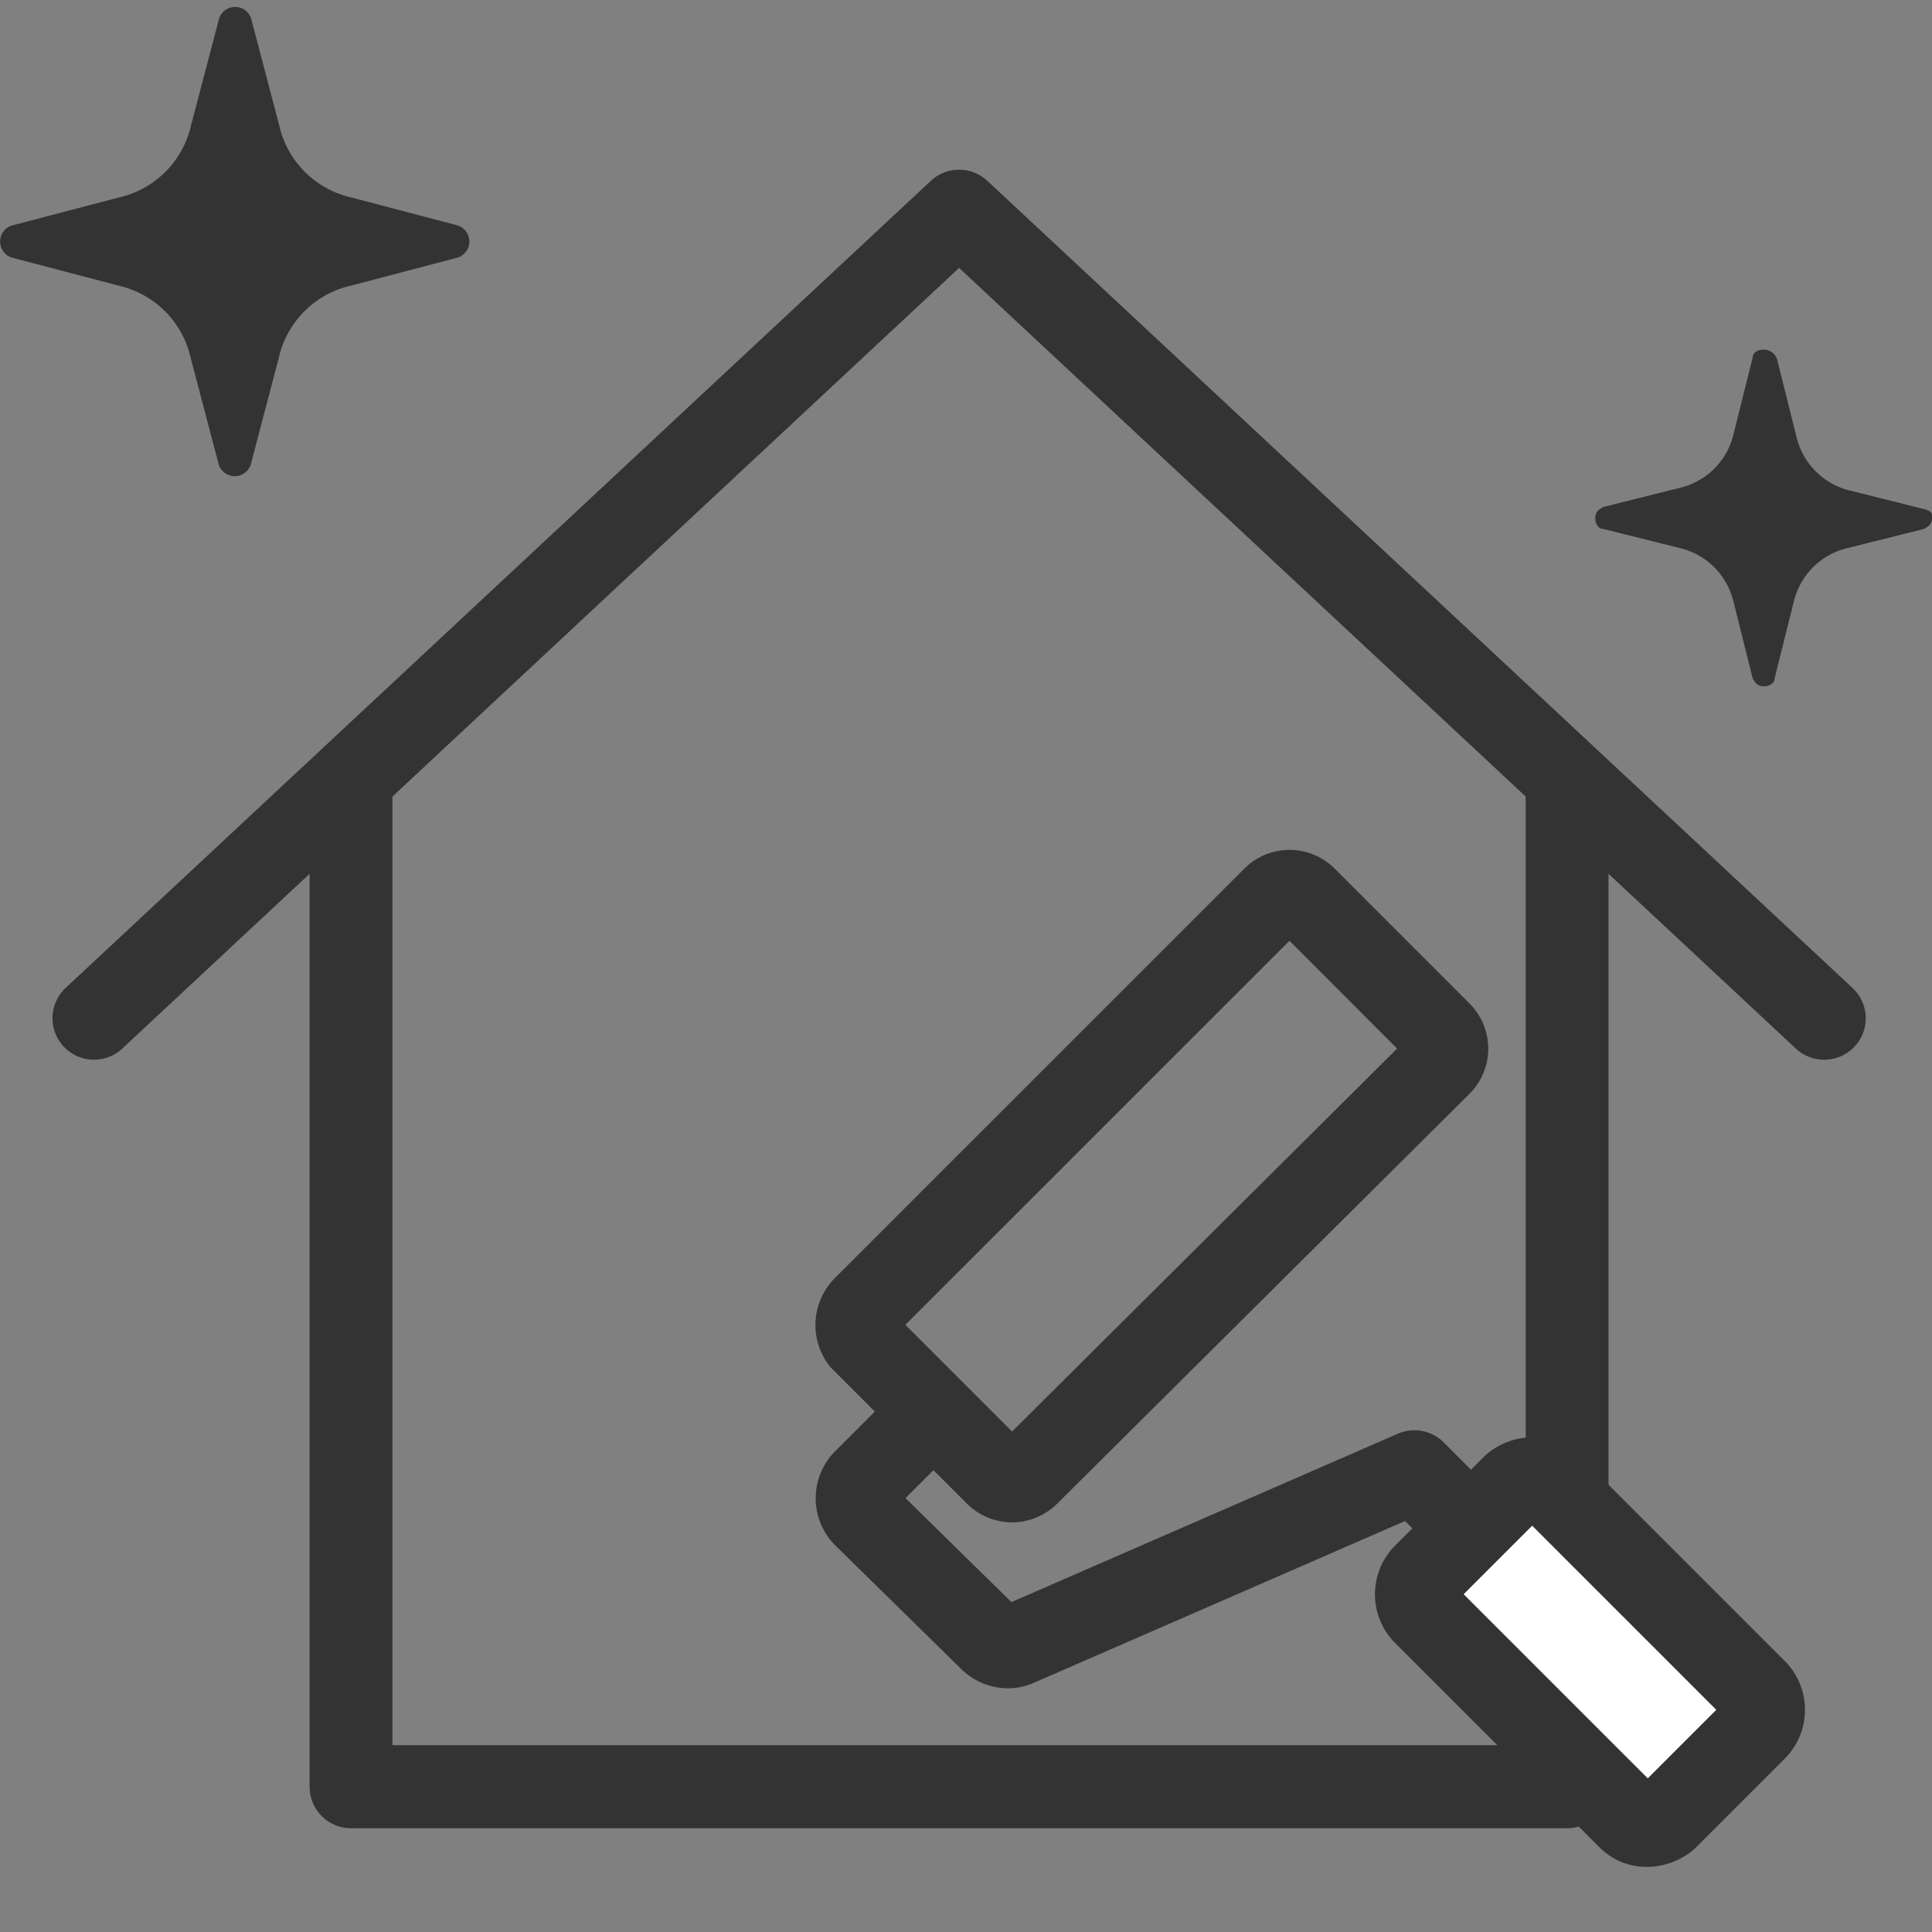 <svg xmlns="http://www.w3.org/2000/svg" xmlns:xlink="http://www.w3.org/1999/xlink" width="70" height="70" viewBox="0 0 70 70">
  <rect x="0" y="0" width="70" height="70" fill="#808080" stroke="none"/>
  <defs>
    <clipPath id="clip-path">
      <rect id="長方形_23323" data-name="長方形 23323" width="70" height="70" transform="translate(321 2130)" fill="#989595"/>
    </clipPath>
  </defs>
  <g id="icon_reform_menu01" transform="translate(-321 -2130)" clip-path="url(#clip-path)">
    <g id="外装リフォームアイコン" transform="translate(321 2129.64)">
      <g id="グループ_10216" data-name="グループ 10216">
        <path id="パス_6246" data-name="パス 6246" d="M66.094,38.755a1.5,1.5,0,0,1-1.024-.4L34.75,10.066,4.43,38.352a1.5,1.5,0,1,1-2.049-2.2L33.725,6.913a1.5,1.5,0,0,1,2.049,0L67.119,36.155a1.5,1.5,0,0,1-1.025,2.6Z" fill="#333"/>
        <path id="パス_6247" data-name="パス 6247" d="M56.781,66.6H12.718a1.5,1.5,0,0,1-1.5-1.5V29.142a1.5,1.5,0,1,1,3,0V63.591H55.279V29.142a1.5,1.5,0,0,1,3,0V65.093A1.5,1.5,0,0,1,56.781,66.6Z" fill="#333"/>
      </g>
      <g id="グループ_10217" data-name="グループ 10217" transform="translate(4.62 4.617)">
        <path id="パス_6248" data-name="パス 6248" d="M51.929,55.989l-1.005,1.005a1.018,1.018,0,0,0,0,1.34l7.455,7.455a1.018,1.018,0,0,0,1.34,0l3.267-3.267a1.018,1.018,0,0,0,0-1.34l-7.455-7.455a1.018,1.018,0,0,0-1.34,0l-1.005,1.005-1.256,1.256Z" transform="translate(-3.966 -4.16)" fill="#fff"/>
        <path id="パス_6248_-_アウトライン" data-name="パス 6248 - アウトライン" d="M54.892,51.974a2.384,2.384,0,0,1,1.7.691l7.455,7.455a1.506,1.506,0,0,1,.111.124,2.5,2.5,0,0,1-.111,3.341l-3.267,3.267a1.5,1.5,0,0,1-.124.111,2.637,2.637,0,0,1-1.64.58,2.384,2.384,0,0,1-1.7-.691L49.861,59.4a1.5,1.5,0,0,1-.111-.124,2.5,2.5,0,0,1,.111-3.341l3.267-3.267a1.5,1.5,0,0,1,.124-.111A2.637,2.637,0,0,1,54.892,51.974Zm6.639,9.879-6.671-6.671-2.483,2.483,6.671,6.671Z" transform="translate(-3.966 -4.16)" fill="#333"/>
        <path id="パス_6249" data-name="パス 6249" d="M31.891,60.715a2.452,2.452,0,0,1-1.734-.751l-4.519-4.436-.01-.01a2.412,2.412,0,0,1,0-3.381l1.927-1.927a1.5,1.5,0,0,1,2.124,2.124l-1.489,1.489,3.838,3.767,14-6.1a1.5,1.5,0,0,1,1.663.315l2.01,2.01a1.5,1.5,0,1,1-2.124,2.124l-1.286-1.286L32.818,60.524l-.043.018A2.376,2.376,0,0,1,31.891,60.715Z" transform="translate(-0.002 -3.8)" fill="#333"/>
        <path id="パス_6250" data-name="パス 6250" d="M32.048,50.9a2.321,2.321,0,0,1-1.649-.691l-4.934-4.934-.064-.085a2.411,2.411,0,0,1,.223-3.136L40.451,27.229a2.311,2.311,0,0,1,3.3,0l4.858,4.858a2.311,2.311,0,0,1,0,3.3L33.693,50.214A2.318,2.318,0,0,1,32.048,50.9Zm-3.865-7.156,3.866,3.866L46,33.735,42.1,29.829Z" fill="#333"/>
      </g>
      <path id="パス_6251" data-name="パス 6251" d="M16.524,8.512l-3.805-1a3.457,3.457,0,0,1-2.6-2.6l-1-3.805a.611.611,0,0,0-1.2,0l-1,3.805a3.457,3.457,0,0,1-2.6,2.6L.5,8.512a.611.611,0,0,0,0,1.2l3.805,1a3.457,3.457,0,0,1,2.6,2.6l1,3.805a.611.611,0,0,0,1.2,0l1-3.805a3.457,3.457,0,0,1,2.6-2.6l3.805-1a.611.611,0,0,0,0-1.2Z" fill="#333"/>
      <path id="パス_6252" data-name="パス 6252" d="M69.8,18.827l-2.8-.7a2.62,2.62,0,0,1-1.9-1.9l-.7-2.8a.511.511,0,0,0-.5-.4c-.2,0-.4.1-.4.3l-.7,2.8a2.62,2.62,0,0,1-1.9,1.9l-2.8.7c-.2.1-.3.2-.3.4s.1.4.3.4l2.8.7a2.62,2.62,0,0,1,1.9,1.9l.7,2.8c.1.2.2.3.4.3s.4-.1.4-.3l.7-2.8a2.62,2.62,0,0,1,1.9-1.9l2.8-.7c.2-.1.3-.2.3-.4S70,18.927,69.8,18.827Z" fill="#333"/>
    </g>
  </g>
</svg>
